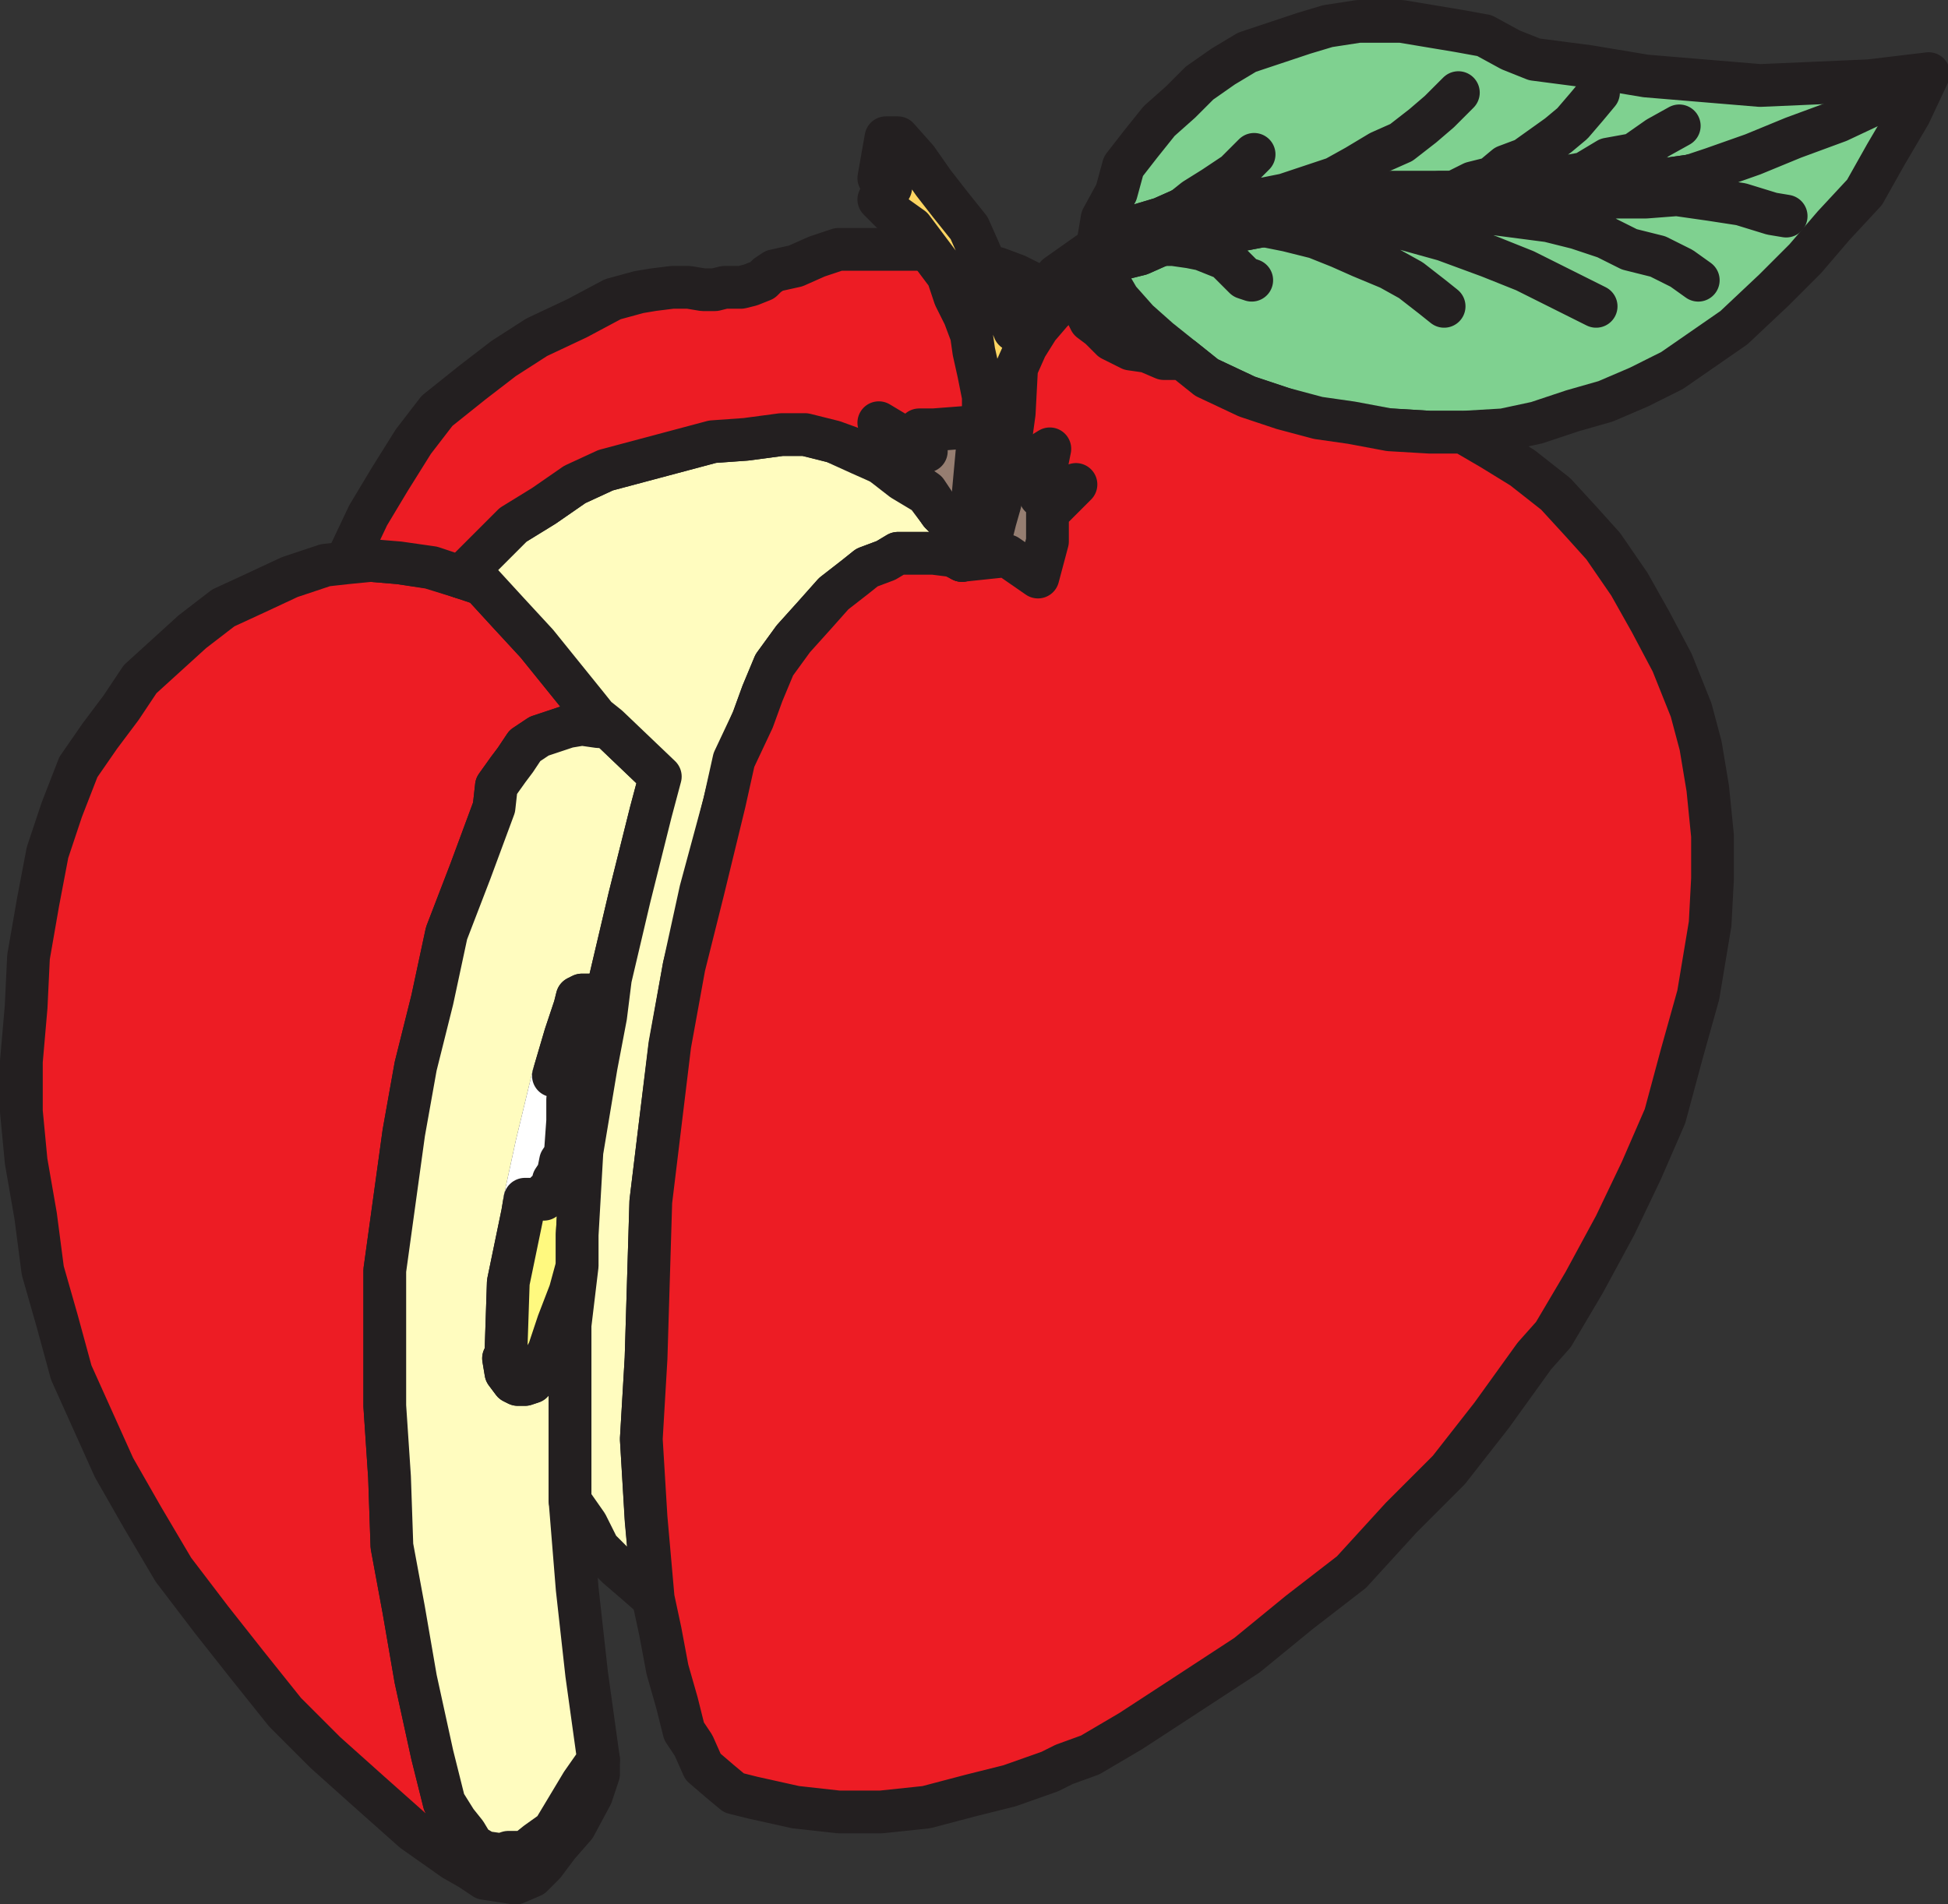 <svg xmlns="http://www.w3.org/2000/svg" width="615.108" height="601.422"><rect width="100%" height="100%" fill="#333333" stroke="none"/><path fill="#ed1c24" fill-rule="evenodd" d="m188.25 226.5-3-3.75-15.75-19.5-9-9.75-8.25-9-6.75-2.25-9.75-3-9.75-1.5-9-.75-7.5.75-6.75.75-11.25 3.75-11.25 5.25-9.75 4.5-9.75 7.5-16.5 15-6 9-6.75 9-6.75 9.75-5.25 13.5-4.5 13.5L12 285l-3 17.25L8.25 318l-1.5 17.25V351l1.5 15.75 3 17.25 2.25 17.25L18 417l4.5 16.5 13.5 30 9 15.75 9.75 16.5 12 15.75L78 525.75l12 15 12.75 12.75L117 566.25l13.5 12 12.75 9 5.25 3 4.5 3 9.75 1.5 5.25-2.25 3.75-3.75 4.5-6 5.25-6 5.25-9.75 2.25-6.75v-4.5l-5.25 7.5-9 15-5.25 3.75-3.75 3h-5.25l-2.25.75L153 585l-3.75-2.25L147 579l-3-3.75-3.75-6-3.75-15-5.25-24-3.75-21.75-3.75-20.25-.75-21.75-1.5-22.5v-42.75l6-43.5 3.75-21 5.25-21 4.5-21 7.5-19.5L156 255l.75-6.75 3.75-5.25 2.25-3 3-4.5 4.5-3 9-3 4.5-.75 5.25.75h3l-3.75-3"/><path fill="none" stroke="#231f20" stroke-linecap="round" stroke-linejoin="round" stroke-miterlimit="10" stroke-width="13.5" d="m188.25 226.5-3-3.75-15.75-19.5-9-9.75-8.25-9-6.75-2.25-9.75-3-9.75-1.5-9-.75-7.5.75-6.75.75-11.25 3.75-11.25 5.25-9.75 4.5-9.75 7.5-16.5 15-6 9-6.75 9-6.75 9.75-5.25 13.5-4.5 13.5L12 285l-3 17.25L8.25 318l-1.5 17.25V351l1.5 15.75 3 17.25 2.25 17.25L18 417l4.5 16.5 13.5 30 9 15.75 9.75 16.5 12 15.75L78 525.75l12 15 12.75 12.75L117 566.25l13.5 12 12.75 9 5.25 3 4.5 3 9.75 1.5 5.25-2.25 3.75-3.75 4.5-6 5.25-6 5.25-9.75 2.25-6.75v-4.5l-5.25 7.5-9 15-5.25 3.75-3.75 3h-5.25l-2.25.75L153 585l-3.75-2.25L147 579l-3-3.75-3.75-6-3.75-15-5.25-24-3.75-21.75-3.75-20.25-.75-21.75-1.5-22.5v-42.75l6-43.5 3.75-21 5.25-21 4.5-21 7.5-19.5L156 255l.75-6.75 3.75-5.25 2.25-3 3-4.5 4.5-3 9-3 4.5-.75 5.25.75h3zm0 0"/><path fill="#fffcbf" fill-rule="evenodd" d="m205.5 256.5-6.75 27-6 25.5-1.5 12-1.5-3.75-3-3h-3l-1.5.75-.75 3-3 9-3.75 12.75-5.25 21.75-3.75 17.25-.75 4.5-4.5 21.75-.75 22.5-.75 1.5.75 4.5 2.25 3 1.5.75h2.25l2.25-.75 1.5-3 3.75-6.75 3-9L180 408l2.25-8.25L180 418.5V474l2.25 27.75 3 27 3.75 27-5.25 7.5-9 15-5.25 3.75-3.75 3h-5.25l-2.25.75L153 585l-3.75-2.25L147 579l-3-3.75-3.75-6-3.75-15-5.25-24-3.75-21.75-3.75-20.25-.75-21.75-1.5-22.5v-42.75l6-43.5 3.75-21 5.25-21 4.5-21 7.5-19.5L156 255l.75-6.75 3.75-5.25 2.25-3 3-4.5 4.5-3 9-3 4.5-.75 5.25.75h3l16.5 15.75-3 11.25"/><path fill="none" stroke="#231f20" stroke-linecap="round" stroke-linejoin="round" stroke-miterlimit="10" stroke-width="13.5" d="m205.5 256.5-6.75 27-6 25.5-1.5 12-1.5-3.75-3-3h-3l-1.5.75-.75 3-3 9-3.75 12.75-5.25 21.75-3.75 17.25-.75 4.5-4.5 21.75-.75 22.5-.75 1.5.75 4.5 2.25 3 1.5.75h2.25l2.25-.75 1.5-3 3.75-6.75 3-9L180 408l2.25-8.25L180 418.5V474l2.25 27.75 3 27 3.75 27-5.25 7.5-9 15-5.25 3.75-3.75 3h-5.25l-2.25.75L153 585l-3.75-2.25L147 579l-3-3.75-3.75-6-3.75-15-5.25-24-3.75-21.75-3.75-20.25-.75-21.75-1.5-22.5v-42.75l6-43.5 3.75-21 5.25-21 4.5-21 7.5-19.5L156 255l.75-6.75 3.75-5.25 2.25-3 3-4.5 4.5-3 9-3 4.5-.75 5.25.75h3l16.5 15.75zm0 0"/><path fill="#bd846f" fill-rule="evenodd" d="m174.75 339.75-5.25 21.75-3.75 17.25h6l.75-2.25 2.25-1.5v-2.25l1.5-2.25.75-3.75 1.5-2.25.75-10.5v-6.75l.75-3-1.5-2.25v-1.5H177l-1.5-.75h-.75"/><path fill="none" stroke="#fff" stroke-linecap="round" stroke-linejoin="round" stroke-miterlimit="10" stroke-width="13.5" d="m174.75 339.75-5.25 21.75-3.75 17.25h6l.75-2.25 2.25-1.5v-2.25l1.5-2.25.75-3.75 1.5-2.25.75-10.5v-6.75l.75-3-1.5-2.25v-1.5H177l-1.5-.75zm0 0"/><path fill="#fff97f" fill-rule="evenodd" d="m175.5 339.75 1.5.75h1.5v1.5l1.5 2.25-.75 3V354l-.75 10.5-1.5 2.25-.75 3.75-1.5 2.25V375l-2.25 1.5-.75 2.25h-6l-.75 4.5-4.5 21.75-.75 22.5-.75 1.5.75 4.5 2.25 3 1.5.75h2.25l2.25-.75 1.5-3 3.75-6.75 3-9L180 408l2.25-8.25V390l1.5-26.25 4.5-27 3-15.75-1.5-3.75-3-3h-3l-1.5.75-.75 3-3 9-3.75 12.75h.75"/><path fill="none" stroke="#231f20" stroke-linecap="round" stroke-linejoin="round" stroke-miterlimit="10" stroke-width="13.5" d="m175.5 339.75 1.5.75h1.5v1.5l1.5 2.25-.75 3V354l-.75 10.5-1.5 2.25-.75 3.75-1.5 2.25V375l-2.25 1.5-.75 2.25h-6l-.75 4.5-4.5 21.75-.75 22.5-.75 1.5.75 4.5 2.25 3 1.5.75h2.25l2.25-.75 1.5-3 3.75-6.75 3-9L180 408l2.25-8.25V390l1.5-26.25 4.5-27 3-15.75-1.5-3.75-3-3h-3l-1.5.75-.75 3-3 9-3.75 12.75zm0 0"/><path fill="#fffcbf" fill-rule="evenodd" d="m204 480-1.5-25.5L204 429l1.5-49.5 3-24.75 3-24 4.5-25.5 5.25-24 7.5-27.75 3-12 6-14.25 3-8.25 3.75-9 6-8.25 6.75-7.5 6-6.75 6.75-5.25 3.75-3 6-2.25 3.75-2.25h11.25l6 2.25h3l.75-5.25L303 168l-6-6-4.5-6-7.5-4.5-6.75-5.25-6.75-3-8.25-3.75-9-2.25h-7.5l-11.25 1.5-10.5.75-33.75 9-9.75 4.5-9.75 6.75-9.75 6-16.5 16.5 6.75 2.25 8.25 9 9 9.75 15.75 19.5 3 3.75 3.75 3 16.5 15.75-3 11.25-6.75 27-6 25.5-1.5 12-3 15.75-4.5 27-1.5 26.25v9.75L180 418.5V474l5.25 7.5L189 489l6 6 5.25 4.5 6 5.25L204 480"/><path fill="none" stroke="#231f20" stroke-linecap="round" stroke-linejoin="round" stroke-miterlimit="10" stroke-width="13.5" d="m204 480-1.5-25.5L204 429l1.5-49.5 3-24.75 3-24 4.5-25.5 5.25-24 7.5-27.75 3-12 6-14.25 3-8.25 3.75-9 6-8.25 6.75-7.5 6-6.75 6.75-5.25 3.75-3 6-2.25 3.75-2.25h11.25l6 2.25h3l.75-5.25L303 168l-6-6-4.5-6-7.5-4.5-6.75-5.25-6.75-3-8.25-3.75-9-2.25h-7.5l-11.25 1.5-10.5.75-33.75 9-9.75 4.5-9.75 6.75-9.75 6-16.5 16.5 6.75 2.25 8.25 9 9 9.75 15.75 19.5 3 3.75 3.75 3 16.5 15.75-3 11.25-6.75 27-6 25.5-1.5 12-3 15.75-4.5 27-1.5 26.25v9.75L180 418.5V474l5.25 7.5L189 489l6 6 5.25 4.5 6 5.25zm0 0"/><path fill="#7fd190" fill-rule="evenodd" d="M459 60.75h29.25l15.75-1.5 14.25-1.5L534 55.5l-10.5 3.75-14.25 3-12 3-12.75.75-12.75 1.5-15.75.75h-26.25l-15 .75L399 71.25l-15.75 3-16.5 3-6.75 3-6 1.5-6 3.75 5.25 9 6 6.75 6.75 6 15 12 12.75 6 22.5 7.5 10.5 2.25 12.75.75 12 .75H462l12.75-.75 10.5-2.25 11.25-3.75 10.5-3 10.5-4.5L528 117l19.5-13.5 12.75-12 9.75-9.75 9-10.5 9.75-10.5 6.75-12L603 36l6-12.75-18.75 2.25-34.5 1.5-36-3-18-3-17.25-2.25-7.5-3-8.25-4.5-8.25-1.5-18-3H429l-9.75 1.5-7.5 2.25-18 6-7.5 4.5-7.5 5.25-6 6-6.75 6-6 7.5-5.25 6.75-2.25 8.25L348 69l-1.5 9 6-3.75 6.75-3 7.5-2.25 6.75-3h5.25l19.5-3 18-1.5 19.5-.75H459"/><path fill="none" stroke="#231f20" stroke-linecap="round" stroke-linejoin="round" stroke-miterlimit="10" stroke-width="13.5" d="M459 60.75h29.25l15.75-1.5 14.25-1.5L534 55.5l-10.5 3.75-14.25 3-12 3-12.75.75-12.75 1.5-15.75.75h-26.25l-15 .75L399 71.25l-15.75 3-16.5 3-6.75 3-6 1.5-6 3.75 5.25 9 6 6.75 6.75 6 15 12 12.75 6 22.5 7.5 10.5 2.25 12.75.75 12 .75H462l12.75-.75 10.5-2.25 11.25-3.75 10.5-3 10.5-4.5L528 117l19.5-13.5 12.75-12 9.75-9.75 9-10.5 9.75-10.5 6.75-12L603 36l6-12.75-18.75 2.25-34.5 1.5-36-3-18-3-17.25-2.25-7.5-3-8.25-4.5-8.25-1.5-18-3H429l-9.75 1.5-7.5 2.25-18 6-7.5 4.5-7.5 5.25-6 6-6.75 6-6 7.5-5.25 6.75-2.25 8.25L348 69l-1.5 9 6-3.75 6.75-3 7.5-2.25 6.75-3h5.25l19.5-3 18-1.5 19.5-.75zm0 0"/><path fill="#ed1c24" fill-rule="evenodd" d="m303.75 177-3-1.5-6-.75H283.5l-3.75 2.25-6 2.25-3.75 3-6.75 5.25-6 6.75-6.75 7.5-6 8.25-3.75 9-3 8.25-6 12.75-3 13.5-6.75 27.75-6 24-4.5 24.75-6 49.5L204 429l-1.5 25.5 1.5 24.75 2.25 25.5 2.25 10.5 2.25 12 3 10.5 2.25 9 3 4.5 3 6.75 5.25 4.5 4.5 3.75 6 1.5 13.5 3 13.5 1.5h13.5l14.25-1.5 14.25-3.75 12-3 12.75-4.5 4.5-2.25 8.25-3 12.75-7.5 17.25-11.25 19.5-12.75 16.5-13.5 16.5-12.75 15.75-17.25 15-15L471 447l13.5-18.75 6-6.75 9.75-16.5 9.75-18 8.25-17.25 7.5-17.25L531 333l5.25-18.75 3.75-22.5.75-14.25V264l-1.5-15-2.25-13.5-3-11.25-6-15-6.75-12.75-6.75-12-8.25-12-6.75-7.5-8.25-9-10.5-8.25-9.75-6-9-5.25h-10.5l-12.75-.75-12-2.25-10.5-1.5-11.25-3-11.25-3.75-12.75-6-7.5-6h-6l-5.25-2.25-5.25-.75-6-3-3.75-3.75-3-2.25-1.5-3-3-3-2.25-1.5-7.5-2.25-9-4.5-6-2.25-3.75-.75-18-5.25h-28.5L258 81l-6.75 3-6.75 1.5-2.25 1.5-1.5 1.5L237 90l-3 .75h-5.25l-3 .75H222l-4.5-.75h-5.25l-6 .75-4.5.75-8.25 2.25-11.25 6-12.75 6-10.5 6.75-9.75 7.5-11.25 9-7.5 9.75-7.5 12-6.75 11.25L109.5 177h7.5l9 .75 10.5 1.5 9 3 16.5-16.5 9.75-6 9.75-6.75 9.75-4.5 33.75-9 10.5-.75 11.25-1.5h7.5l9 2.25 8.25 3 6.75 3.75 14.25 9L297 162l6 6 1.5 3.75-.75 5.25"/><path fill="none" stroke="#231f20" stroke-linecap="round" stroke-linejoin="round" stroke-miterlimit="10" stroke-width="13.5" d="m303.75 177-3-1.5-6-.75H283.5l-3.75 2.25-6 2.25-3.75 3-6.75 5.25-6 6.75-6.75 7.5-6 8.25-3.75 9-3 8.25-6 12.75-3 13.5-6.75 27.75-6 24-4.5 24.75-6 49.5L204 429l-1.5 25.5 1.5 24.75 2.25 25.5 2.25 10.5 2.25 12 3 10.5 2.25 9 3 4.5 3 6.75 5.25 4.5 4.5 3.75 6 1.5 13.5 3 13.5 1.5h13.5l14.25-1.5 14.25-3.75 12-3 12.75-4.5 4.5-2.25 8.25-3 12.75-7.5 17.25-11.25 19.5-12.75 16.5-13.5 16.5-12.75 15.75-17.25 15-15L471 447l13.5-18.75 6-6.75 9.75-16.5 9.75-18 8.25-17.25 7.5-17.25L531 333l5.25-18.75 3.75-22.5.75-14.25V264l-1.5-15-2.25-13.5-3-11.25-6-15-6.75-12.75-6.75-12-8.25-12-6.75-7.5-8.25-9-10.5-8.25-9.75-6-9-5.25h-10.5l-12.75-.75-12-2.25-10.5-1.5-11.25-3-11.25-3.75-12.75-6-7.5-6h-6l-5.25-2.25-5.25-.75-6-3-3.75-3.75-3-2.25-1.5-3-3-3-2.25-1.5-7.5-2.25-9-4.5-6-2.25-3.75-.75-18-5.25h-28.5L258 81l-6.75 3-6.75 1.5-2.25 1.5-1.5 1.5L237 90l-3 .75h-5.25l-3 .75H222l-4.5-.75h-5.25l-6 .75-4.5.75-8.25 2.25-11.25 6-12.75 6-10.5 6.75-9.75 7.5-11.25 9-7.5 9.75-7.5 12-6.75 11.25L109.5 177h7.5l9 .75 10.5 1.5 9 3 16.5-16.5 9.75-6 9.75-6.75 9.75-4.5 33.75-9 10.5-.75 11.25-1.5h7.5l9 2.25 8.25 3 6.75 3.75 14.25 9L297 162l6 6 1.5 3.75zM396 48.75l-6 6-6.75 4.5-6 3.75-3.75 3m87-36.75-6 6-5.25 4.5L442.5 45l-6.75 3-7.5 4.5-6.75 3.75-15.75 5.25-7.5 1.5m106.5-33.75-3.75 4.5-4.5 5.25-4.5 3.75-10.5 7.5-6 2.25-4.5 3.75-6 1.5-6 3h-4.5m75.75-21-6.75 3.75-7.5 5.25-8.25 1.5-7.5 4.5-8.25 1.5-8.25 3-8.25 1.5h-.75m118.5-28.5-12.75 6-14.25 5.25-12.75 5.25-12.75 4.5L534 55.5m-24.75 6.75h10.5l9.75-.75L540 63l9.75 1.5 9.75 3 4.5.75m-92.25-.75L489 69.75l9 2.25 9 3 7.5 3.75 9 2.25 7.5 3.75 5.25 3.75m-106.5-20.25L442.5 72l13.5 3.75L470.25 81l11.25 4.5L504 96.75m-105-25.5 7.5 1.5 9 2.25 7.5 3 6.75 3 9 3.75 6.75 3.75 6.75 5.25 3.75 3m-89.25-19.5h3.75l5.25.75 3.75.75 7.5 3 6 6 2.25.75"/><path fill="#967e71" fill-rule="evenodd" d="m304.5 171.75-.75 5.25 14.25-1.5 9.75 6.75 3-11.25v-9l9-9-11.25 3.75 3-15-9.75 6-3.75-2.25-9-8.25-4.5-2.25-9.75.75h-4.5l2.25 6.75-15-9L285 150l7.5 5.25L297 162l6 6 1.5 3.75"/><path fill="none" stroke="#231f20" stroke-linecap="round" stroke-linejoin="round" stroke-miterlimit="10" stroke-width="13.5" d="m304.5 171.75-.75 5.25 14.25-1.5 9.75 6.75 3-11.25v-9l9-9-11.25 3.75 3-15-9.75 6-3.75-2.25-9-8.25-4.5-2.25-9.75.75h-4.5l2.25 6.75-15-9L285 150l7.5 5.25L297 162l6 6zm0 0"/><path fill="#fdd562" fill-rule="evenodd" d="M459 60.75h29.25l15.75-1.5 14.25-1.5L534 55.5l-10.5 3.75-14.25 3-12 3-12.75.75-12.75 1.5-15.75.75h-26.25l-15 .75L399 71.25l-15.75 3-16.5 3-6.75 3-6 1.5-6 3.75-5.25 4.5-5.25 3.75-5.25 4.5-4.5 5.25-3.75 6-3 6.75-.75 14.25-3 21.75-1.5 6.75-1.5 5.25-.75 3-2.25 3.75-7.5 6 .75-5.25 1.5-1.5 3-33 1.5-6.75v-5.25l-1.5-7.5-1.5-6.75-.75-5.25-2.25-6-3-6-2.25-6.75L288 72l-5.25-3.75L277.5 63l.75-1.5 3-2.25-3.75-3 2.25-12.75h3.75l6 6.75 5.25 7.5L300 64.5l6 7.5 3 6.75 2.25 5.25 2.25 3.75 3.75 9 3 7.5 3.75-6 6-6v-.75l3.75-4.5 12.75-9 6-3.75 6.75-3 7.5-2.25 6.75-3h5.25l19.5-3 18-1.5 19.5-.75H459"/><path fill="none" stroke="#231f20" stroke-linecap="round" stroke-linejoin="round" stroke-miterlimit="10" stroke-width="13.5" d="M459 60.75h29.25l15.75-1.5 14.25-1.5L534 55.5l-10.5 3.75-14.25 3-12 3-12.75.75-12.75 1.5-15.75.75h-26.25l-15 .75L399 71.25l-15.75 3-16.5 3-6.75 3-6 1.5-6 3.75-5.25 4.5-5.25 3.75-5.25 4.5-4.5 5.25-3.75 6-3 6.75-.75 14.25-3 21.75-1.5 6.75-1.5 5.25-.75 3-2.25 3.75-7.5 6 .75-5.25 1.5-1.5 3-33 1.5-6.75v-5.25l-1.5-7.5-1.5-6.75-.75-5.25-2.25-6-3-6-2.25-6.75L288 72l-5.25-3.75L277.5 63l.75-1.5 3-2.25-3.75-3 2.25-12.75h3.75l6 6.75 5.25 7.5L300 64.5l6 7.5 3 6.75 2.25 5.25 2.25 3.75 3.75 9 3 7.5 3.75-6 6-6v-.75l3.75-4.5 12.75-9 6-3.75 6.75-3 7.5-2.25 6.75-3h5.25l19.5-3 18-1.5 19.5-.75zm0 0"/></svg>

